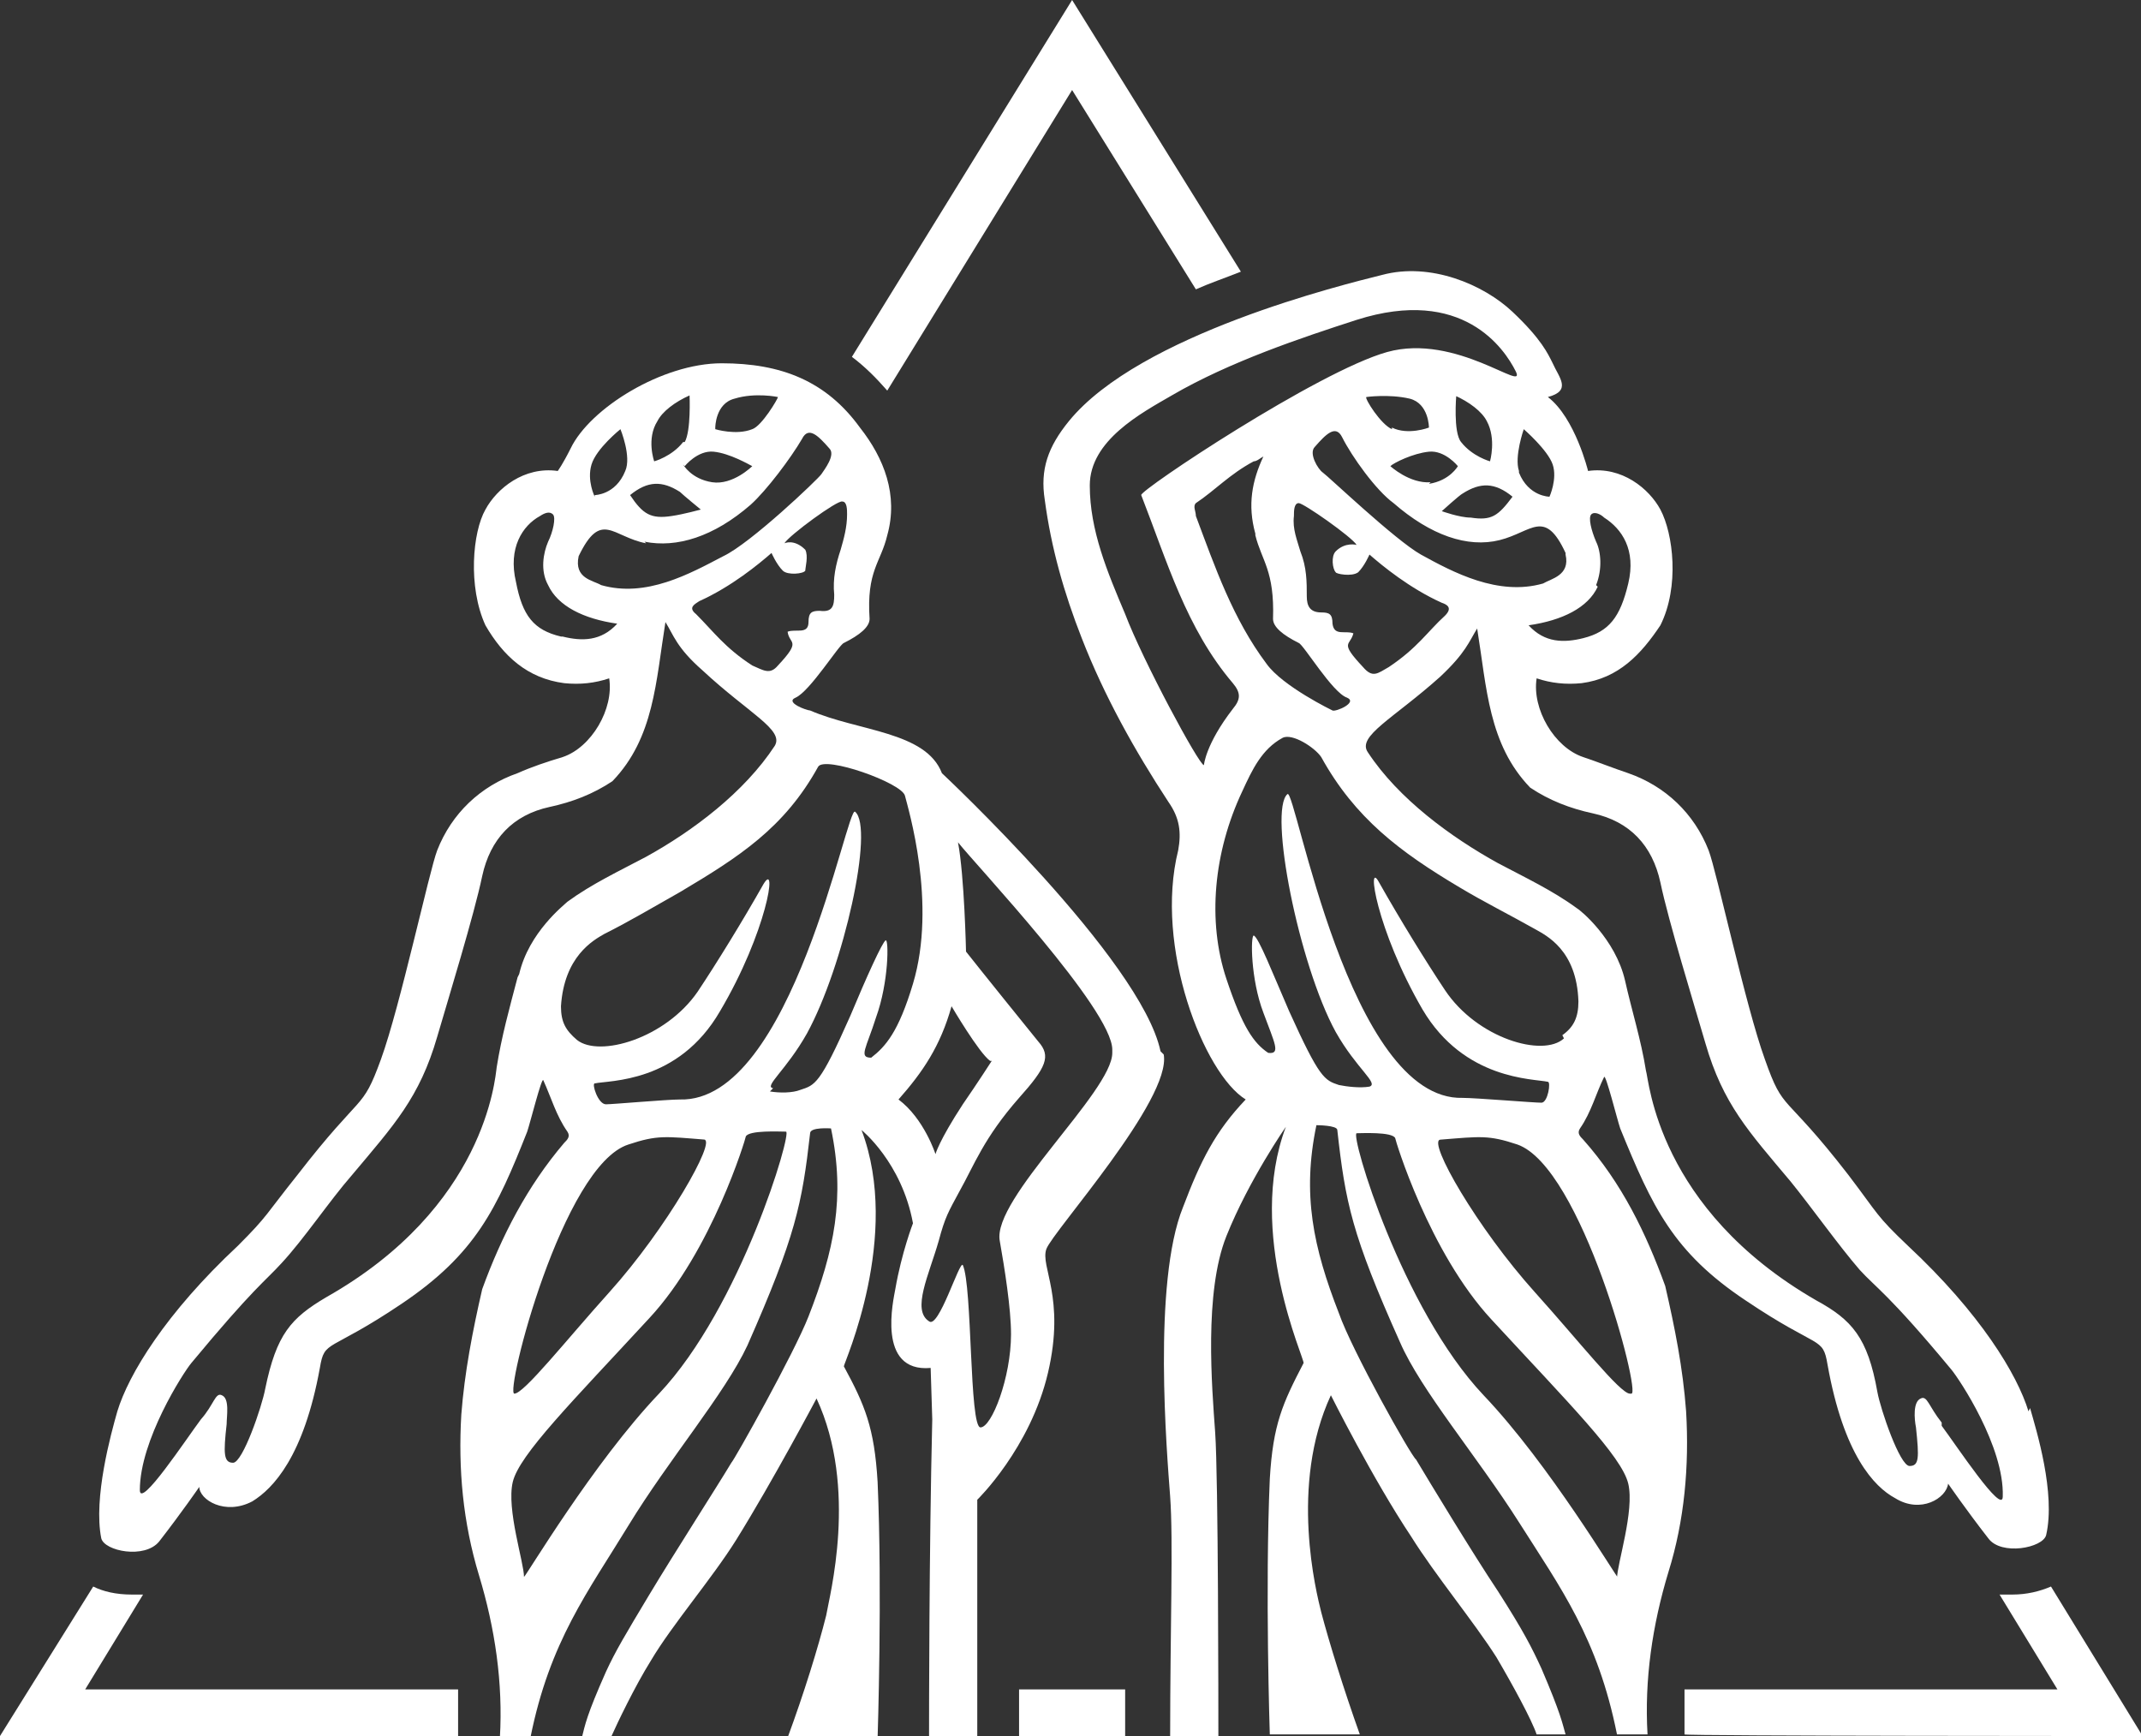 <svg viewBox="0 0 133.2 108" version="1.1" xmlns="http://www.w3.org/2000/svg">
  <rect x="0" y="0" width="133.2" height="108" fill="#333333" stroke="none"/>
  <defs>
    <style>
      .cls-1 {
        fill: #fff;
      }
    </style>
  </defs>
  
  <g>
    <g id="Layer_1">
      <path d="M72.2,65.4c-1.2-5.7-13.6-17.3-13.6-17.3-1-2.6-5.2-2.6-8.2-3.9-.2,0-1.6-.5-.9-.8.9-.4,2.7-3.3,3-3.4,1-.5,1.6-1,1.6-1.5-.2-3,.7-3.5,1.1-5.2.7-2.5-.2-4.8-1.7-6.7-2.1-2.9-4.9-4-8.6-4s-8.2,2.8-9.4,5.3c-.5,1-.8,1.4-.8,1.4-2.1-.3-3.8,1.1-4.5,2.4-.8,1.4-1.1,4.8,0,7.2,1.1,1.9,2.6,3.3,4.9,3.6,1,.1,1.9,0,2.8-.3.3,1.9-1.1,4.3-2.9,4.9-1,.3-1.9.6-2.8,1-2.3.8-4.1,2.5-5,4.8-.5,1.3-2.3,9.7-3.5,13-1.2,3.3-1.1,1.9-5.2,7.2-2,2.5-1.8,2.5-3.7,4.4-4.5,4.2-6.8,8-7.5,10.3-.4,1.4-1.5,5.4-1,7.9.2.8,2.7,1.3,3.6.2,1.4-1.8,2.5-3.4,2.5-3.4,0,.8,1.6,1.8,3.3.9,1.3-.8,3.2-2.8,4.2-8.3.3-1.8.5-.9,5.1-4s5.9-5.9,7.8-10.7c.2-.6.9-3.4,1-3.2.5,1.1.8,2.2,1.5,3.2.2.3,0,.5-.2.7-2.3,2.7-3.9,5.8-5.1,9.1-.6,2.6-1.1,5.2-1.3,7.8-.2,3.4.1,6.7,1.1,10,1,3.3,1.5,6.7,1.3,10.1h1.9c1.2-6,3.6-9.1,6.1-13.2s6-8.2,7.4-11.2c3-6.8,3.4-8.8,3.9-13.2,0-.4,1.3-.3,1.3-.3.9,4.3.2,7.6-1.4,11.7-.9,2.3-4.6,8.9-4.8,9.1-.9,1.5-3.6,5.7-5.1,8.2s-2.1,3.5-2.7,4.8c-1.2,2.7-1.3,3.3-1.5,4.1h1.8c.4-.9,1.5-3.2,2.5-4.8,1.3-2.2,3.8-5.1,5.3-7.5,2.3-3.7,5-8.8,5-8.8,2.6,5.6.8,12.3.6,13.5-.5,2-1.4,4.9-2.4,7.6h5.6s.3-9.1,0-15.9c-.2-3.4-.8-4.8-2.1-7.2,0-.2,3.6-8.1,1.1-14.7,0,0,2.5,2,3.2,5.8,0,0-.7,1.8-1.1,4.1-.1.6-1.2,5.2,2.2,4.9,0,0,.1,3.1.1,3.2-.2,8.2-.2,18.4-.2,19.9h3c0-6.6,0-8.3,0-14.9,0,0,3.3-3.2,4.4-7.9s-.5-6.6-.1-7.7,7.8-9.3,7.3-12.1h0ZM52.4,31.2c.3,0,.3.5.3.8,0,.8-.2,1.5-.4,2.2-.3.9-.5,1.8-.4,2.8,0,.7-.1,1.1-.9,1-.5,0-.7.1-.7.7,0,.8-.8.4-1.3.6.1.8.9.5-.6,2.1-.5.6-.9.3-1.6,0-1.7-1.1-2.4-2.1-3.5-3.2-.5-.4-.1-.6.2-.8,2-.9,3.7-2.3,4.5-3,0,0,.3.7.7,1.1.3.3,1.3.2,1.4,0,0-.2.2-.9,0-1.3-.7-.7-1.3-.4-1.3-.4.3-.5,3.3-2.7,3.6-2.6h0ZM44.5,26.6s0-1.5,1.2-1.8c1.3-.4,2.7-.1,2.7-.1,0,.1-1,1.8-1.6,2-1,.4-2.3,0-2.3,0ZM42.5,27.5c-.7.9-1.8,1.2-1.8,1.2,0,0-.5-1.4.2-2.5.3-.6,1.1-1.2,2-1.6,0,0,.1,2.2-.3,2.9h0ZM42.6,29s.8-1,1.8-.9,2.2.8,2.4.9c0,0-1.2,1.2-2.5,1s-1.8-1.1-1.8-1.1ZM37,30.9s-.5-1-.2-2,1.8-2.2,1.8-2.2c0,0,.7,1.7.3,2.6-.6,1.5-1.9,1.5-1.9,1.5h0ZM39.2,30.8c1.1-.9,2-.9,3.1-.2.2.2,1.3,1.1,1.3,1.1,0,0-1.1.3-1.8.4-1.3.2-1.8-.1-2.6-1.3h0ZM40.1,33.7c2,.4,4.3-.3,6.6-2.3,1-.9,2.5-2.9,3.2-4.1.4-.8,1-.2,1.7.6.4.4-.3,1.3-.5,1.6s-4.4,4.3-6.1,5.1c-2.1,1.1-4.8,2.6-7.6,1.8-.5-.3-1.7-.4-1.4-1.8,1.4-2.9,2.1-1.2,4.2-.8ZM34.9,39.6c-1.7-.4-2.4-1.3-2.8-3.4-.5-2.1.4-3.5,1.5-4.1.3-.2.6-.3.8-.1s0,1.1-.3,1.7c-.3.7-.5,1.8,0,2.7.6,1.3,2.2,2.1,4.3,2.4-1,1.1-2.2,1.1-3.4.8h0ZM32.2,60.8c-.5,1.9-1,3.7-1.3,5.6-.1.7-.7,8.7-10.6,14.3-2.2,1.3-3.1,2.3-3.8,5.7-.2,1.1-1.4,4.6-2,4.6s-.6-.6-.4-2.4c0-.5.2-1.6-.3-1.8-.4-.2-.5.6-1.3,1.5-.9,1.2-3.8,5.6-3.8,4.4,0-3.1,2.7-7.3,3.2-7.9,3.9-4.7,4.6-5.1,5.6-6.2,1.4-1.5,3-3.9,4.4-5.5,2.6-3.1,4.2-4.8,5.3-8.6.7-2.4,2.3-7.6,2.8-10,.5-2.3,1.9-3.8,4.2-4.3,1.4-.3,2.7-.8,3.9-1.6,2.6-2.7,2.7-6.2,3.3-9.9.5.8.7,1.6,2.3,3,2.9,2.7,5.1,3.7,4.5,4.7-1.9,2.9-5.1,5.3-8,6.9-1.7.9-3.4,1.7-4.9,2.8-.2.2-2.4,1.9-3,4.5h0ZM43.8,70.9c.8,0-2.3,5.5-5.9,9.5-2.7,3-5.3,6.3-5.9,6.3s3-14.2,7.1-15.5c1.8-.6,2.3-.5,4.8-.3h0ZM41,86.7c-4.1,4.3-8.3,11.4-8.4,11.4,0-.9-1.1-4.2-.7-5.9.4-1.7,3.7-5,8.5-10.2,3.9-4.2,6-11.2,6-11.3.2-.4,2.1-.3,2.5-.3.4,0-2.8,10.9-7.9,16.3ZM48.1,67.7c-.6-.1.8-1.1,2.1-3.4,2.3-4.2,4.2-12.8,3-13.8-.5-.5-3.9,18.1-10.9,17.9-.8,0-4.2.3-4.6.3-.5,0-.9-1.3-.7-1.3.9-.2,5.2,0,7.8-4.5,2.9-4.9,3.6-9.4,2.7-7.9-1.3,2.3-2.9,4.9-4.1,6.7-2,2.9-6.1,4.1-7.5,3-.7-.6-1-1.1-1-2.1.2-3.1,2-4.1,2.7-4.5,1.6-.8,3.1-1.7,4.7-2.6,3.7-2.2,6.5-4,8.6-7.8.4-.7,5.2,1,5.4,1.8.2.8,2,6.7.5,11.7-.9,3-1.7,3.9-2.6,4.6-.8,0-.3-.6.3-2.5.8-2.2.8-4.9.6-4.8s-1.2,2.3-2.2,4.7c-1.9,4.3-2.2,4.3-3.1,4.6-.5.2-1.3.2-1.9.1h0ZM61.7,66s-.9,1.4-1.8,2.7c-1.5,2.3-1.7,3.1-1.7,3.1,0,0-.7-2.2-2.3-3.4,1.5-1.7,2.6-3.3,3.3-5.8,0,0,1.7,2.9,2.4,3.4h0ZM69.2,65.5c0,2.4-7.5,9.1-7,11.7.3,1.7.7,4.2.7,5.8,0,2.7-1.2,5.8-1.9,5.8s-.5-8.8-1.1-10.1c-.2-.3-1.5,4-2.1,3.5-1.1-.7,0-2.9.6-5,.4-1.5.6-1.8,1.3-3.1.9-1.6,1.5-3.3,3.7-5.8,1.7-1.9,2-2.6,1.2-3.5-3.4-4.2-4.5-5.6-4.5-5.6,0,0-.1-4.7-.5-6.8,1.1,1.4,9.6,10.4,9.6,12.9h0Z" class="cls-1"></path>
      <path d="M126.2,87.8c-.7-2.3-3-6.1-7.5-10.3-2-1.9-1.8-1.9-3.7-4.4-4.1-5.3-4-3.8-5.2-7.2-1.2-3.3-3-11.7-3.5-13-.9-2.3-2.7-4-5-4.8-.9-.3-1.9-.7-2.8-1-1.8-.6-3.2-3-2.9-4.9.9.3,1.8.4,2.8.3,2.3-.3,3.7-1.8,4.9-3.6,1.2-2.4.8-5.7,0-7.2-.7-1.3-2.4-2.7-4.5-2.4,0,0-.8-3.3-2.5-4.6,1.5-.4.7-1.2.3-2.1-.3-.6-.7-1.5-2.5-3.2-1.8-1.7-5.1-3.1-8.1-2.3-2.4.6-15.1,3.7-19.5,9.1-1.3,1.6-1.8,3-1.5,4.9.4,3,1.2,5.8,2.3,8.6,1.4,3.6,3.3,7,5.4,10.2.7,1,.8,1.9.6,3-1.5,6,1.6,13.9,4.2,15.5-1.9,2-2.8,3.8-3.9,6.7-1.9,4.7-1,15.3-.8,18s0,8.3,0,14.9h3c0-1.5,0-16.1-.2-18.9s-.7-8.7.7-12.2,3.7-6.8,3.7-6.8c-2.5,6.6,1.2,14.5,1.1,14.7-1.3,2.5-1.9,3.8-2.1,7.2-.3,6.9,0,15.9,0,15.9h5.6c-1-2.8-1.9-5.7-2.4-7.6-.3-1.2-2-7.9.6-13.5,0,0,2.6,5.2,5,8.8,1.5,2.4,3.9,5.3,5.3,7.5,1,1.7,2.2,3.9,2.5,4.8h1.8c-.2-.7-.3-1.3-1.5-4.1-.6-1.3-1.1-2.3-2.7-4.8-1.6-2.4-4.2-6.7-5.1-8.2-.3-.2-4-6.8-4.8-9.1-1.6-4.1-2.3-7.4-1.4-11.7,0,0,1.3,0,1.3.3.5,4.5.9,6.5,3.9,13.2,1.3,3,4.8,7.1,7.4,11.2,2.6,4.1,4.9,7.2,6.1,13.2h1.9c-.2-3.4.3-6.8,1.3-10.1,1-3.2,1.3-6.6,1.1-10-.2-2.7-.7-5.2-1.3-7.8-1.2-3.3-2.7-6.4-5.1-9.1-.2-.2-.4-.4-.2-.7.7-1,1-2.2,1.5-3.2.1-.2.8,2.6,1,3.2,2,4.9,3.3,7.7,7.8,10.7,4.6,3.1,4.8,2.2,5.1,4,1,5.6,2.9,7.6,4.2,8.3,1.6,1,3.2,0,3.3-.9,0,0,1.1,1.6,2.5,3.4.8,1.1,3.4.6,3.6-.2.6-2.6-.6-6.5-1-7.9h0ZM86.6,26.7c-.7-.3-1.7-1.9-1.6-2,0,0,1.4-.2,2.7.1,1.2.3,1.2,1.8,1.2,1.8,0,0-1.3.5-2.3,0ZM90.5,24.6c.9.4,1.7,1,2,1.6.6,1.1.2,2.5.2,2.5,0,0-1.1-.3-1.8-1.2-.5-.6-.3-2.9-.3-2.9h0ZM89,30c-1.3.1-2.5-1-2.5-1,.2-.2,1.4-.8,2.4-.9s1.8.9,1.8.9c0,0-.5.9-1.8,1.1ZM94.5,29.3c-.3-.9.3-2.6.3-2.6,0,0,1.5,1.3,1.8,2.2s-.2,2-.2,2c0,0-1.3,0-1.9-1.5h0ZM91.5,32.2c-.7,0-1.8-.4-1.8-.4,0,0,1.1-1,1.3-1.1,1.1-.7,2-.7,3.1.2-.9,1.2-1.3,1.5-2.6,1.3h0ZM97.4,34.5c.3,1.3-.9,1.5-1.4,1.8-2.8.8-5.6-.7-7.6-1.8-1.6-.9-5.8-4.9-6.1-5.1s-.9-1.2-.5-1.6c.7-.8,1.3-1.4,1.7-.6.6,1.2,2.1,3.3,3.2,4.1,2.3,2,4.6,2.8,6.6,2.3s2.8-2,4.1.8ZM99.3,36.4c.4-1,.3-2.1,0-2.7-.3-.7-.5-1.5-.3-1.7.2-.2.6,0,.8.2,1.1.7,2,2,1.5,4.1s-1.2,3-2.8,3.4c-1.2.3-2.4.3-3.4-.8,2.1-.3,3.7-1.1,4.3-2.4h0ZM78.1,33.3c.4,1.6,1.2,2.2,1.1,5.2,0,.5.6,1,1.6,1.5.3.1,2.1,3.1,3,3.4.7.3-.7.9-.9.8,0,0-3.1-1.5-4.1-2.9-2.1-2.8-3.2-6-4.4-9.2,0-.3-.2-.6,0-.8,1.2-.8,2.1-1.8,3.6-2.6.2,0,.4-.2.6-.3-.7,1.5-1,3-.5,4.8h0ZM84.2,39.4c-.5-.2-1.2.2-1.3-.6,0-.6-.2-.7-.7-.7-.7,0-.9-.4-.9-1,0-.9,0-1.8-.4-2.8-.2-.7-.5-1.4-.4-2.2,0-.3,0-.8.3-.8s3.3,2.1,3.6,2.6c0,0-.7-.2-1.3.4-.3.3-.2,1.1,0,1.3,0,.1,1,.3,1.4,0,.4-.4.7-1.1.7-1.1.8.7,2.5,2.1,4.5,3,.3.1.7.3.2.8-1.1,1-1.7,2-3.5,3.2-.7.4-1,.7-1.6,0-1.5-1.6-.8-1.3-.6-2.1h0ZM70,38.2c-1.1-2.6-2.2-5.2-2.2-8s3.2-4.5,5.1-5.6c3.6-2.1,8.1-3.6,11.5-4.7,6.6-2.1,9.2,1.8,9.9,3.2s-3.7-2.4-8-1.2c-4.3,1.2-15.4,8.6-15.3,8.9,1.6,4.1,2.8,8.3,5.7,11.7.5.6.5,1,0,1.6-1.7,2.2-1.8,3.5-1.8,3.5-.3,0-3.8-6.5-4.9-9.4h0ZM100.7,98.2c-.1,0-4.3-7.1-8.4-11.4-5.1-5.4-8.3-16.2-7.9-16.3.3,0,2.2-.1,2.4.3,0,.1,2.1,7.1,6,11.3,4.8,5.2,8.1,8.5,8.5,10.2s-.7,5-.7,5.9ZM101.4,86.7c-.6,0-3.2-3.3-5.9-6.3-3.6-4-6.7-9.4-5.9-9.5,2.5-.2,3-.3,4.8.3,4,1.4,7.7,15.5,7.1,15.5h0ZM97.3,64.6c-1.3,1.2-5.4,0-7.4-3-1.2-1.8-2.8-4.4-4.1-6.7-.8-1.5-.2,2.9,2.7,7.9,2.6,4.4,6.9,4.3,7.8,4.5.2,0,0,1.3-.4,1.3-.5,0-4.1-.3-4.9-.3-7.1.2-10.4-19.3-10.9-18.9-1.2,1,.7,10.6,3,14.8,1.3,2.3,2.7,3.2,2.1,3.4-.6.1-1.4,0-1.9-.1-.9-.3-1.2-.4-3.1-4.6-1-2.3-1.9-4.6-2.2-4.7-.2,0-.2,2.7.6,4.8.7,1.9,1.1,2.6.3,2.5-.9-.6-1.6-1.6-2.6-4.6-1.2-3.6-.8-7.9,1-11.7.6-1.3,1.2-2.6,2.5-3.3.6-.3,2,.6,2.4,1.2,2.1,3.8,4.9,5.9,8.6,8.1,1.5.9,3.1,1.7,4.7,2.6.7.4,2.6,1.3,2.7,4.5,0,1-.3,1.6-1,2.1h0ZM120.8,88.5c-.8-1-.9-1.7-1.3-1.5-.5.2-.4,1.3-.3,1.8.2,1.9.2,2.4-.4,2.4s-1.8-3.5-2-4.6c-.6-3.4-1.6-4.5-3.8-5.7-9.9-5.7-10.4-13.7-10.6-14.3-.3-1.9-.9-3.8-1.3-5.6-.6-2.6-2.8-4.4-3-4.5-1.5-1.1-3.2-1.9-4.9-2.8-2.9-1.6-6.2-4-8.1-6.9-.7-1,1.6-2.1,4.5-4.7,1.6-1.5,1.8-2.2,2.3-3,.6,3.7.7,7.2,3.3,9.9,1.2.8,2.5,1.3,3.9,1.6,2.3.5,3.7,2,4.2,4.3.5,2.4,2.1,7.6,2.8,10,1.1,3.8,2.7,5.5,5.3,8.6,1.3,1.6,3,4,4.3,5.5,1,1.1,1.8,1.5,5.7,6.2.5.6,3.3,4.8,3.2,7.9,0,1.2-2.9-3.2-3.8-4.4h0Z" class="cls-1"></path>
      <path d="M28.5,105.1H5.3l3.6-5.9c-.2,0-.5,0-.7,0-1,0-1.8-.2-2.4-.5L0,108h28.5c0-1.1,0-2,0-2.9Z" class="cls-1"></path>
      <path d="M55.2,24.3l11.5-18.7,7.7,12.4c.9-.4,1.8-.7,2.8-1.1L66.7,0l-13.7,22.2c.8.6,1.5,1.3,2.2,2.1h0Z" class="cls-1"></path>
      <path d="M69.9,105.1h-6.5v2.9h6.6v-2.9h0Z" class="cls-1"></path>
      <path d="M124.4,99.2l3.6,5.9h-23.2c0,.9,0,1.9,0,2.8h0c0,.1,28.5.1,28.5.1l-5.7-9.3c-.7.3-1.5.5-2.4.5s-.5,0-.7,0Z" class="cls-1"></path>
    </g>
  </g>
</svg>